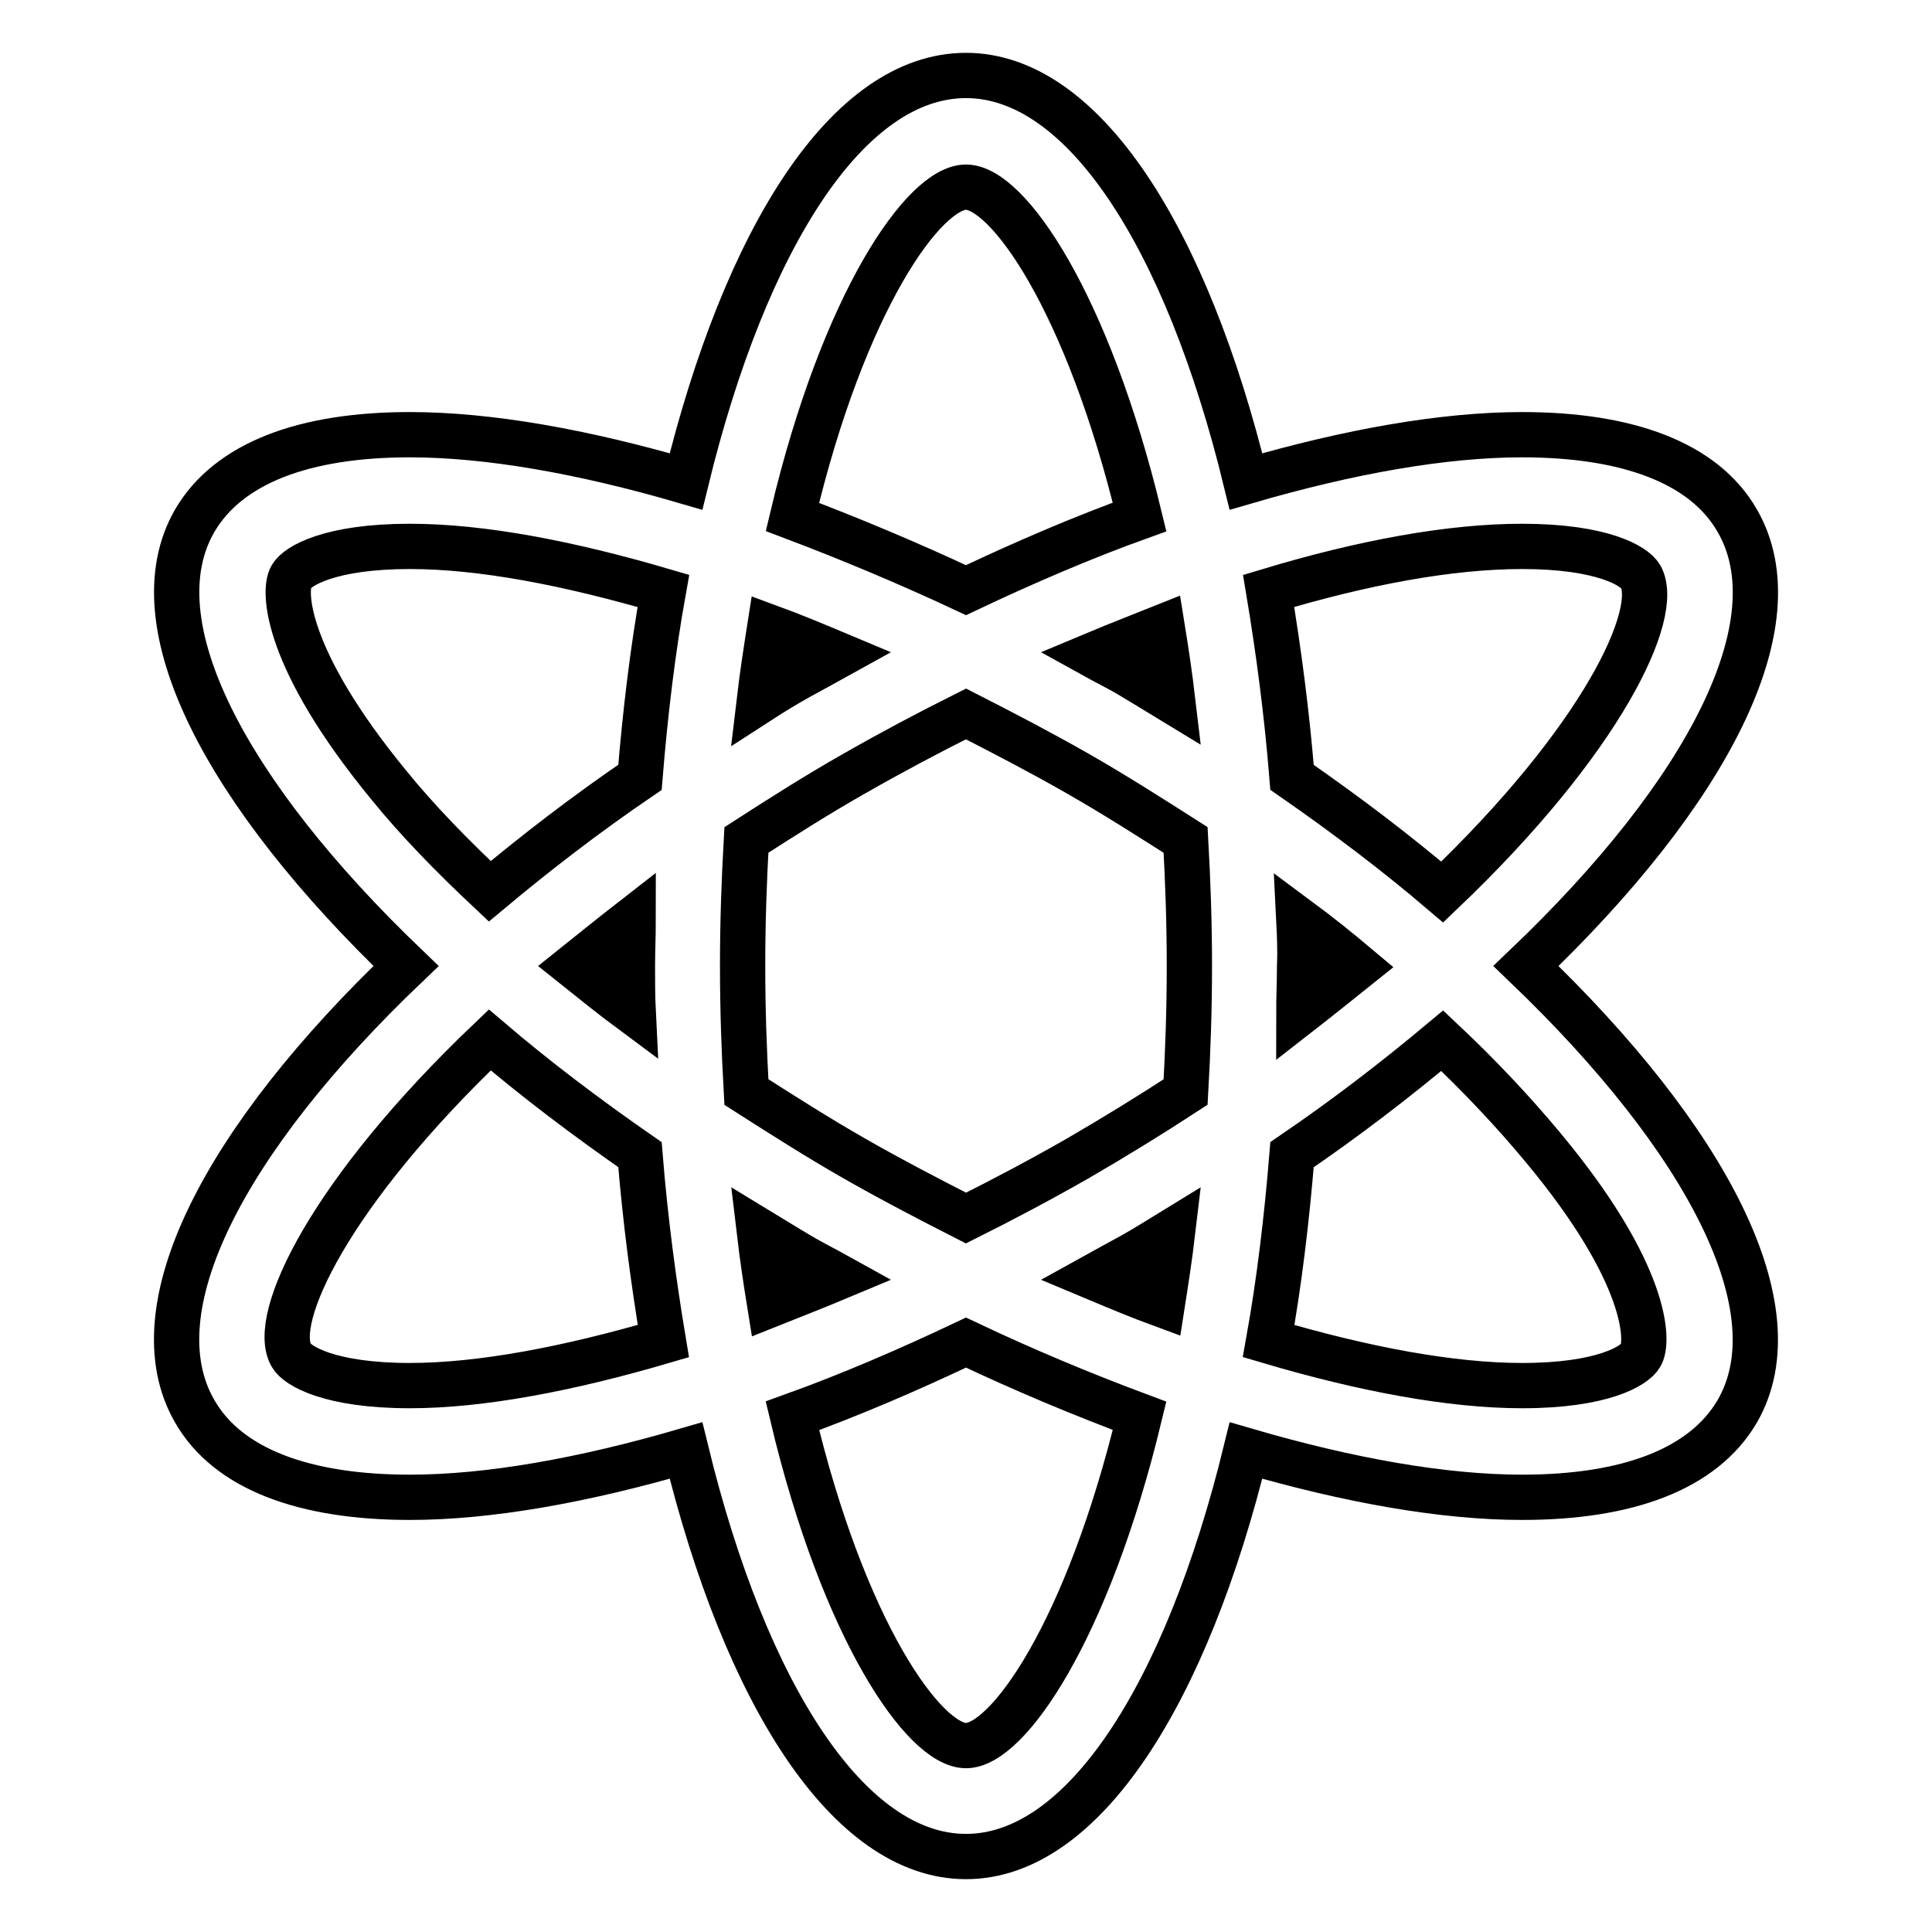 <?xml version="1.0" encoding="utf-8"?>
<!-- Svg Vector Icons : http://www.onlinewebfonts.com/icon -->
<!DOCTYPE svg PUBLIC "-//W3C//DTD SVG 1.1//EN" "http://www.w3.org/Graphics/SVG/1.1/DTD/svg11.dtd">
<svg version="1.1" xmlns="http://www.w3.org/2000/svg" xmlns:xlink="http://www.w3.org/1999/xlink" x="0px" y="0px" viewBox="0 0 256 256" enable-background="new 0 0 256 256" xml:space="preserve">
<g> <path stroke-width="6" fill-opacity="0" stroke="#000000"  d="M202.2,128c24.1-23,35.8-45.5,28-59c-4.4-7.7-14.6-11.4-28.5-11.4c-10.4,0-22.9,2.2-36.6,6.2 C157.2,31.4,143.5,10,128,10c-15.6,0-29.2,21.4-37.1,53.8c-13.7-4-26.2-6.2-36.6-6.2c-13.9,0-24,3.7-28.5,11.4 c-7.8,13.5,4,36,28,59c-24.1,23-35.8,45.5-28,59c4.4,7.7,14.6,11.4,28.5,11.4c10.4,0,22.9-2.2,36.6-6.2 c7.9,32.4,21.6,53.8,37.1,53.8c15.5,0,29.2-21.5,37.1-53.8c13.7,4,26.2,6.2,36.6,6.2c13.9,0,24-3.7,28.5-11.4 C238,173.5,226.2,151,202.2,128z M201.7,72.4c10.6,0,14.9,2.6,15.7,4c2.7,4.8-5,21.5-26.3,41.8C185,113,178.4,108,171.2,103 c-0.7-8.7-1.8-16.9-3.1-24.7C180.7,74.5,192.2,72.4,201.7,72.4z M142.8,153.5c-4.9,2.8-9.8,5.4-14.8,7.9c-4.9-2.5-9.9-5.1-14.8-7.9 c-4.9-2.8-9.6-5.8-14.3-8.8c-0.3-5.4-0.5-10.9-0.5-16.7c0-5.8,0.2-11.4,0.5-16.7c4.5-2.9,9.2-5.9,14.3-8.8 c4.9-2.8,9.8-5.4,14.8-7.9c4.9,2.5,9.9,5.1,14.8,7.9c4.9,2.8,9.6,5.8,14.3,8.8c0.3,5.4,0.5,10.9,0.5,16.7c0,5.8-0.2,11.4-0.5,16.7 C152.5,147.7,147.8,150.6,142.8,153.5z M155.4,163.1c-0.4,3.4-0.9,6.6-1.4,9.8c-3-1.1-6.1-2.4-9.2-3.7c1.8-1,3.5-1.9,5.3-2.9 C151.9,165.3,153.6,164.2,155.4,163.1z M111.2,169.2c-3.1,1.3-6.2,2.5-9.2,3.7c-0.5-3.1-1-6.4-1.4-9.8c1.8,1.1,3.5,2.1,5.3,3.2 C107.6,167.3,109.4,168.2,111.2,169.2z M83.9,134.1c-2.7-2-5.3-4.1-7.8-6.1c2.5-2,5.1-4.1,7.8-6.2c0,2.1-0.1,4.1-0.1,6.2 C83.8,130.1,83.8,132.1,83.9,134.1z M100.6,92.9c0.4-3.4,0.9-6.6,1.4-9.8c3,1.1,6.1,2.4,9.2,3.7c-1.8,1-3.5,1.9-5.3,2.9 C104.1,90.7,102.3,91.8,100.6,92.9z M144.8,86.8c3.1-1.3,6.2-2.5,9.2-3.7c0.5,3.1,1,6.4,1.4,9.8c-1.8-1.1-3.5-2.1-5.3-3.2 C148.3,88.6,146.6,87.8,144.8,86.8z M172.1,121.9c2.7,2,5.3,4.1,7.8,6.2c-2.5,2-5.1,4.1-7.8,6.2c0-2,0.1-4.1,0.1-6.2 C172.3,125.9,172.2,123.9,172.1,121.9z M128,24.8c5.5,0,16.1,15.1,23,43.7c-7.5,2.7-15.2,6-23,9.7c-7.9-3.7-15.6-6.9-23-9.7 C111.8,39.8,122.5,24.8,128,24.8z M51.5,104c-13.8-16.8-14-25.8-12.9-27.6c0.8-1.4,5.1-4,15.7-4c9.5,0,21,2.2,33.6,5.9 c-1.4,7.8-2.4,16.1-3.1,24.7c-7.2,4.9-13.8,10-19.9,15.1C59.9,113.4,55.3,108.7,51.5,104z M54.3,183.6c-10.6,0-14.9-2.6-15.7-4 c-2.8-4.8,5-21.5,26.3-41.8C71,143,77.6,148,84.8,153c0.7,8.7,1.8,16.9,3.1,24.7C75.3,181.4,63.7,183.6,54.3,183.6z M128,231.3 c-5.5,0-16.2-15.1-23-43.7c7.5-2.7,15.2-6,23-9.7c7.8,3.7,15.5,6.9,23,9.7C144.1,216.2,133.5,231.3,128,231.3z M217.4,179.6 c-0.8,1.4-5.1,4-15.7,4c-9.5,0-21.1-2.2-33.6-5.9c1.4-7.8,2.4-16.1,3.1-24.7c7.2-4.9,13.8-10,19.9-15.1c5,4.7,9.5,9.5,13.4,14.2 C218.4,168.8,218.5,177.8,217.4,179.6z"/></g>
</svg>